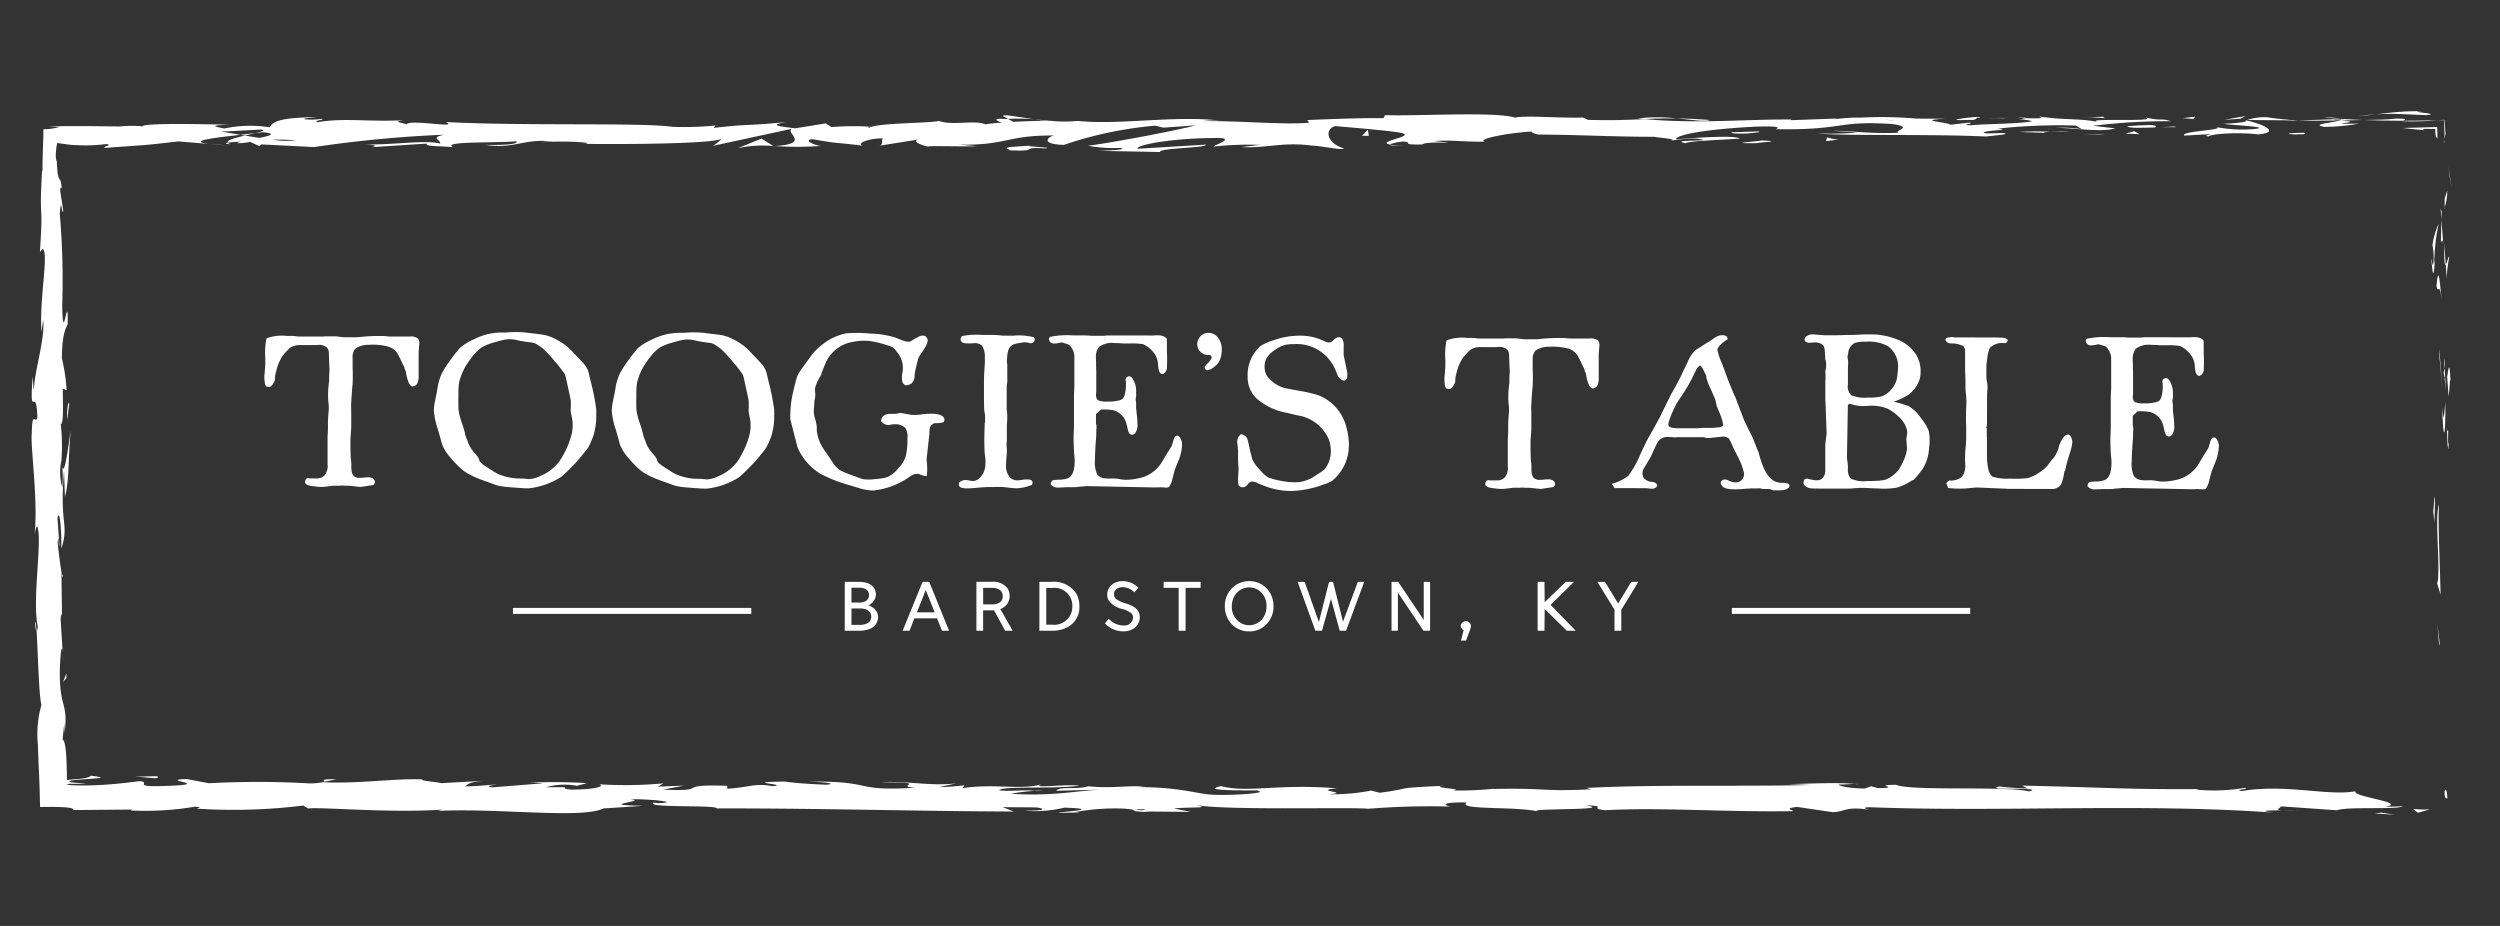<svg xmlns="http://www.w3.org/2000/svg" xmlns:xlink="http://www.w3.org/1999/xlink" width="270" height="100" viewBox="0 0 270 100"><rect x="0" y="0" width="270" height="100" fill="#333333" stroke="none"/><defs><clipPath id="b"><rect width="270" height="100"/></clipPath></defs><g id="a" clip-path="url(#b)"><g transform="translate(3.413 12)"><path d="M116.049,117.294a.28.28,0,0,1-.184-.123.747.747,0,0,1-.1-.317q-.031-.215-.05-.6a2.78,2.78,0,0,1,.021-.286q.021-.184.032-.388t.031-.4q.021-.194.021-.317v-.675a7.978,7.978,0,0,1,.126-2.126,4.76,4.76,0,0,1,2.229-.262h.736l.45.062,2.637,0h.1a.893.893,0,0,0,.164-.02h.266l.94,0,.818.1.818,0h.654q.716-.08,1.278-.11t.951-.029h.552a3.827,3.827,0,0,1,.409.031,4.059,4.059,0,0,0,.45.031h.572q1.472,0,1.789-.007t-.521-.032q.94.022,1.124.329a.892.892,0,0,1,.081.593q-.063.839-.063.981l0,1.145q0,.961,0,1.247,0,.266.021-.123-.022.92-.329,1.124t-.491.081q-.286-.164-.509-1.125-.021-.1-.041-.235t-.061-.3l-.081-.123-.041-.164-.02-.123-.1-.164q-.081-.163-.193-.409t-.275-.552a1.829,1.829,0,0,0-1.184-1.065,6.73,6.73,0,0,0-2.085-.187,2.48,2.48,0,0,0-1.432.406,1.359,1.359,0,0,0-.308,1l0,1.063q.039.8,0,1.758-.042.368-.083.951t-.084,1.359q.02.389.019.961,0,.552,0,1.329,0,.123-.011.307t-.031.429q-.021.245-.032.429t-.011.286q0,.287,0,.695,0,.389.019.9a4.417,4.417,0,0,0,.04.532,4.829,4.829,0,0,1,.04.593q-.043.92.284,1.186a.89.89,0,0,0,.613.185q.164,0,.46-.03t.44-.03q.593,0,.735.39a.414.414,0,0,1-.185.449l-1.329.2q-.143,0-.654-.063c-.355-.041-.572-.062-.654-.062H124.4a.589.589,0,0,1-.143-.021h-.327a.524.524,0,0,1-.164.02h-.654l-.8.1a4.05,4.05,0,0,1-1.063-.022,4.791,4.791,0,0,1-.674-.1.829.829,0,0,1-.347-.154.3.3,0,0,1-.112-.195.534.534,0,0,1,.031-.225.316.316,0,0,1,.43-.2h.8a1.112,1.112,0,0,0,.839-.316,1.724,1.724,0,0,0,.349-1.114q-.021.164-.02-.184,0-.368,0-1.227l0-1.574c0-.095.007-.232.021-.409s.021-.381.021-.613v-.573q0-.347.063-1.124a4.43,4.43,0,0,0-.018-1.125,9.4,9.4,0,0,1,.086-2.249v-.531q0-.143.021-.4c.013-.17.021-.3.021-.378q-.02-.2-.04-.736t-.039-1.023a.816.816,0,0,0-.183-.532,1.288,1.288,0,0,0-1.1-.288l-1.063,0h-.7a1.944,1.944,0,0,0-1.1.264q-.1.082-.318.3t-.5.561a4.781,4.781,0,0,0-.719,1.716,2.293,2.293,0,0,0-.124.859,1.226,1.226,0,0,1-.144.368,1.844,1.844,0,0,1-.174.255.96.96,0,0,1-.215.194,1.73,1.73,0,0,1-.3-.021" transform="translate(-90.582 -87.517)" fill="#fff"/><path d="M214.226,111.281a7.469,7.469,0,0,1,1,.963q.49.491.949.993a2.459,2.459,0,0,1,.6,1.156l.183.777a24.215,24.215,0,0,1,.608,3.068v.715a7.134,7.134,0,0,1-.29,2.044,8.321,8.321,0,0,1-.6,1.369,19.985,19.985,0,0,1-2.868,3.123,8.144,8.144,0,0,1-3.559,1.261q-.348,0-.787-.032l-.991-.073q-.654-.042-1.1-.114a3.884,3.884,0,0,1-.674-.155q-.777-.287-1.185-.431t-.449-.164a9.459,9.459,0,0,1-1.552-.739,5.734,5.734,0,0,1-.868-.717q-.459-.45-.99-1.085a4.879,4.879,0,0,1-.734-1.228q-.081-.286-.193-.7t-.275-.961a8.37,8.37,0,0,1-.426-1.984,5.148,5.148,0,0,1,.124-1.022q.041-.266.1-.511t.1-.491q.062-.347.1-.6a3.579,3.579,0,0,1,.083-.4,6.327,6.327,0,0,1,.308-.9,6.142,6.142,0,0,1,.328-.6q.2-.337.492-.745.41-.592,1.168-1.511a6.018,6.018,0,0,1,1.576-.958,6.579,6.579,0,0,1,2.843-.711h.593a10.582,10.582,0,0,1,2.433.045l1.369.166a4.393,4.393,0,0,1,1.43.452,6.816,6.816,0,0,1,1.144.7m-9.8.954a9.826,9.826,0,0,0-.789,1.051,6.186,6.186,0,0,0-.883,2.084,7.1,7.1,0,0,0-.063,1.247q-.022.511,0,1.513a4.97,4.97,0,0,0,.162.89q.122.44.285.89.041.082.244.818a3,3,0,0,0,.264.818,2.835,2.835,0,0,0,.367.819,1.035,1.035,0,0,0,.112.174q.071.092.173.235l.347.41a1.239,1.239,0,0,1,.326.634,2.463,2.463,0,0,0,.592.512l.664.431q.316.2.6.369a5.985,5.985,0,0,0,2.555.556q.266,0,.572.031t.429.032a3.383,3.383,0,0,0,1.166-.346,4.827,4.827,0,0,0,2.027-1.55,9.412,9.412,0,0,0,1.334-2.921,4.589,4.589,0,0,0,.1-1.451q-.02-.123-.051-.307t-.091-.429a1.839,1.839,0,0,1-.05-.348,2.171,2.171,0,0,1,.011-.368v-.716q-.04-.286-.3-1.452-.142-.654-.223-1a2.712,2.712,0,0,0-.122-.429A12.307,12.307,0,0,0,213.057,113a13.3,13.3,0,0,0-1.225-1.331q-.347-.266-.612-.43a1.676,1.676,0,0,0-.429-.205q-.266-.041-.511-.072t-.511-.072q-.1-.021-.3-.052t-.521-.113q-.2-.041-.378-.062a3.031,3.031,0,0,0-.337-.021c-.082,0-.164,0-.245.01s-.171.017-.266.03q-.225.041-.532.122t-.716.2a5.473,5.473,0,0,0-1.228.489,4.16,4.16,0,0,0-.829.745" transform="translate(-156.582 -86.007)" fill="#fff"/><path d="M302.709,111.435a7.474,7.474,0,0,1,1,.963q.49.491.949.993a2.46,2.46,0,0,1,.6,1.156l.183.777a24.214,24.214,0,0,1,.608,3.068v.715a7.135,7.135,0,0,1-.29,2.044,8.325,8.325,0,0,1-.6,1.369,19.986,19.986,0,0,1-2.868,3.123,8.145,8.145,0,0,1-3.559,1.261q-.348,0-.787-.032l-.992-.073q-.654-.043-1.1-.114a3.863,3.863,0,0,1-.674-.155q-.777-.287-1.185-.431t-.449-.164a9.44,9.44,0,0,1-1.552-.739,5.736,5.736,0,0,1-.868-.717q-.459-.45-.99-1.085a4.881,4.881,0,0,1-.734-1.228q-.081-.286-.193-.7t-.275-.961a8.369,8.369,0,0,1-.426-1.984,5.147,5.147,0,0,1,.124-1.022q.041-.266.1-.511t.1-.491q.062-.347.1-.6a3.553,3.553,0,0,1,.083-.4,6.326,6.326,0,0,1,.308-.9,6.139,6.139,0,0,1,.328-.6q.2-.337.492-.745.41-.592,1.168-1.511a6.017,6.017,0,0,1,1.576-.958,6.579,6.579,0,0,1,2.843-.711h.593a10.57,10.57,0,0,1,2.433.045l1.369.166a4.392,4.392,0,0,1,1.43.452,6.814,6.814,0,0,1,1.144.7m-9.8.954a9.822,9.822,0,0,0-.789,1.051,6.184,6.184,0,0,0-.883,2.084,7.089,7.089,0,0,0-.063,1.247q-.022.511,0,1.513a4.967,4.967,0,0,0,.162.89q.122.44.285.89.041.082.244.818a2.994,2.994,0,0,0,.264.818,2.834,2.834,0,0,0,.367.819,1.024,1.024,0,0,0,.112.174q.071.092.173.235l.347.41a1.239,1.239,0,0,1,.326.634,2.458,2.458,0,0,0,.592.512l.664.431q.316.2.6.369a5.985,5.985,0,0,0,2.555.556q.266,0,.572.032t.429.031a3.383,3.383,0,0,0,1.166-.346,4.827,4.827,0,0,0,2.027-1.55,9.413,9.413,0,0,0,1.334-2.921,4.6,4.6,0,0,0,.1-1.451q-.02-.123-.051-.307t-.091-.429a1.842,1.842,0,0,1-.05-.348,2.15,2.15,0,0,1,.011-.368v-.716q-.04-.286-.3-1.452-.142-.655-.223-1a2.717,2.717,0,0,0-.122-.429,12.3,12.3,0,0,0-1.122-1.433,13.3,13.3,0,0,0-1.224-1.331q-.347-.266-.612-.43a1.685,1.685,0,0,0-.429-.205q-.266-.041-.511-.072t-.511-.073q-.1-.02-.3-.052t-.521-.113q-.2-.041-.378-.062a3.032,3.032,0,0,0-.338-.021c-.082,0-.164,0-.245.01s-.171.017-.266.03q-.225.041-.532.122t-.716.2a5.485,5.485,0,0,0-1.228.489,4.161,4.161,0,0,0-.829.745" transform="translate(-225.848 -86.127)" fill="#fff"/><path d="M389.388,115.717a1.255,1.255,0,0,1-.1-.327,4.9,4.9,0,0,1,0-.634,2.63,2.63,0,0,0-.589-2.454,1.482,1.482,0,0,0-.469-.491,6.211,6.211,0,0,0-.592-.206,10.148,10.148,0,0,0-1.921-.453,5.991,5.991,0,0,0-1.718.1,3.887,3.887,0,0,0-3.009,2.387l-.226.552a5.511,5.511,0,0,0-.205.592,1.523,1.523,0,0,1-.133.245,4.825,4.825,0,0,0-.451.95,1.317,1.317,0,0,0-.093.521q.02.2.03.337c.007.089.01.16.01.215-.014.123-.028.232-.041.327a1.092,1.092,0,0,1-.062.245v.266a.951.951,0,0,0-.021.184c0,.041,0,.075,0,.1-.014.109-.024.214-.031.317s-.01.187-.011.256a2.541,2.541,0,0,0,.1.675,6.387,6.387,0,0,1,.223.961v.45a4.507,4.507,0,0,0,.875,2.189q.02.041.245.358t.632.951a2.664,2.664,0,0,0,.857.84,12.207,12.207,0,0,0,1.205.493q1.042.39,1.246.431a5.142,5.142,0,0,0,1.206-.018,6.6,6.6,0,0,0,1.247-.182,2.99,2.99,0,0,0,1.269-.959,3.382,3.382,0,0,0,.841-1.368,8.118,8.118,0,0,0,.167-1.86,1.875,1.875,0,0,0-.223-1.166,1.827,1.827,0,0,0-.878-.39h-.429l-.491.081a.971.971,0,0,1-.817-.41.716.716,0,0,1,.287-.592,1.042,1.042,0,0,1,.634-.2h.593a1.8,1.8,0,0,0,.286-.051,1.669,1.669,0,0,1,.327-.05q.2.041.491.093t.674.114a5.14,5.14,0,0,0,1.145-.059,8.55,8.55,0,0,1,1.247-.059q.859.063,1.083.411a.442.442,0,0,1,.02.429q-.1.183-1.064.182a2.569,2.569,0,0,0-.266.173.681.681,0,0,0-.2.337,2.639,2.639,0,0,0-.042.613l-.311,2.821q0-.2.06.613a5.631,5.631,0,0,1,.009.583,5.5,5.5,0,0,1-.052.582,2.346,2.346,0,0,1-.858-.247,1.334,1.334,0,0,0-.9.244,8.243,8.243,0,0,1-4.01,1.547,5.458,5.458,0,0,1-1.635-.289l-1.022-.309a15.709,15.709,0,0,1-3.064-1.211,6.289,6.289,0,0,1-2.448-2.805l-.792-3.048a11.5,11.5,0,0,1,.312-3.025q.123-.552.216-.9t.134-.49a2.817,2.817,0,0,1,.287-.654,5.736,5.736,0,0,1,.41-.592l.922-1.276a5.745,5.745,0,0,1,1.249-1.214,5.909,5.909,0,0,1,2.517-1.161,13.949,13.949,0,0,1,2.535.025,9.756,9.756,0,0,1,2.759.434l.735.288a2.676,2.676,0,0,0,.654.165.709.709,0,0,0,.409-.142,5.181,5.181,0,0,1,.655-.367.854.854,0,0,1,.736-.121.586.586,0,0,1,.306.532,2.255,2.255,0,0,1-.41.9q-.266.409-.41.633t-.164.265a15.964,15.964,0,0,0-.432,1.819v.327a1.245,1.245,0,0,1-.328.654,1.226,1.226,0,0,1-.655.2.79.79,0,0,1-.265-.225" transform="translate(-295.28 -86.332)" fill="#fff"/><path d="M467.208,127.834q-.123,0-.348-.021t-.48-.052c-.171-.021-.341-.038-.511-.052s-.324-.021-.46-.021h-.286a1.905,1.905,0,0,0-.266.02h-.777q-.123,0-.92.06-.389.04-.685.06t-.521.02q-1.063,0-.878-.574.02-.143.471-.306a.984.984,0,0,1,.225-.02,2.409,2.409,0,0,1,.429.052,2.31,2.31,0,0,0,.388.052,1.132,1.132,0,0,0,.634-.244,2.114,2.114,0,0,0,.7-1.573,1.961,1.961,0,0,0,.011-.348q-.01-.184-.03-.409a1.99,1.99,0,0,1-.03-.225,2.111,2.111,0,0,0-.03-.225q-.02-.47-.029-.859t-.009-.675q0-.266.011-.624t.032-.828V120.9l-.02-.082.061-.1v-.654a2.913,2.913,0,0,0-.051-.419,2.857,2.857,0,0,1-.05-.44q-.02-.675-.018-1.186,0-.531,0-.92,0-.327,0-.736,0-.429.022-.961a2.509,2.509,0,0,0,.021-.307,2.473,2.473,0,0,1,.021-.306q.021-.286.032-.521a3.132,3.132,0,0,0-.01-.44,2.259,2.259,0,0,0-.284-1.37,1.128,1.128,0,0,0-.92-.288,4.99,4.99,0,0,1-.961,0q-.389-.082-.429-.328a.423.423,0,0,1,.164-.45,8.144,8.144,0,0,1,2.126-.119l1.452,0,.644.062c.143.014.222.021.235.021l1.043,0a6.354,6.354,0,0,1,2.207.167.344.344,0,0,1,.081.409.474.474,0,0,1-.45.245,1.427,1.427,0,0,0-.511-.1,1.775,1.775,0,0,0-.531.06,3.526,3.526,0,0,0-.634.122,1.044,1.044,0,0,0-.44.255,1.121,1.121,0,0,0-.267.48,3.321,3.321,0,0,0-.114.8,1.853,1.853,0,0,0,0,.552c.013.136.02.239.02.307s0,.109,0,.123l0,1.145a3.132,3.132,0,0,1-.063.838l0,2.494a2.779,2.779,0,0,0,.03.307,2.791,2.791,0,0,1,.03.347v.511q-.021.307-.042.613l0,1.533a2.5,2.5,0,0,1-.021.276,2.442,2.442,0,0,0-.021.255l.04.511v.327c0,.041,0,.112-.011.215s-.018.218-.031.348-.024.262-.031.4-.011.252-.011.348a1.865,1.865,0,0,0,.447,1.452,1.166,1.166,0,0,0,.756.288,4.646,4.646,0,0,0,.552-.06,2.326,2.326,0,0,1,.573-.04q.531,0,.531.348a.506.506,0,0,1-.062.225,4.812,4.812,0,0,1-1.738.386" transform="translate(-360.914 -87.102)" fill="#fff"/><path d="M518.079,115.667a.644.644,0,0,1-.285-.511.778.778,0,0,1-.041-.194q-.02-.154-.04-.4a2.213,2.213,0,0,0-.407-1.125,3.047,3.047,0,0,0-1.184-.983,7.133,7.133,0,0,0-1.472-.084h-.675c-.164-.014-.324-.024-.48-.031s-.31-.011-.46-.011a2.353,2.353,0,0,0-1.677.406,1.748,1.748,0,0,0-.35,1.165c0,.055,0,.143.01.266s.01.266.01.429,0,.3.009.46.01.3.01.419l0,2.044v.082a2.2,2.2,0,0,1-.021.225.564.564,0,0,0-.01.184,1.31,1.31,0,0,0,.03.164.532.532,0,0,0,.224.348,2.353,2.353,0,0,0,1,.125,4.6,4.6,0,0,0,1.186-.111,1.06,1.06,0,0,0,.471-.214,1.478,1.478,0,0,0,.226-.551,3.884,3.884,0,0,0,.1-.859v-.429a.386.386,0,0,1,.594-.469,1.8,1.8,0,0,1,.306.511,2.264,2.264,0,0,1,.2.982v.348a1.356,1.356,0,0,1-.062.511,1.638,1.638,0,0,0,.03.235,1.669,1.669,0,0,1,.03.256v.552q0-.062.061.552.04.307.06.573t.02.491a1.541,1.541,0,0,1-.247,1.042q-.246.245-.471.122-.184-.021-.306-.471c-.027-.109-.051-.211-.071-.307s-.044-.191-.071-.286a2.031,2.031,0,0,0-1.408-1.536,6.545,6.545,0,0,0-1.37-.084l-.532.49,0,1.063.061.164-.021.082.02.082v.143a.758.758,0,0,0-.021.184,12.686,12.686,0,0,1-.064,1.308q-.042.634-.063,1.114t-.022.808a3.114,3.114,0,0,0,.242,1.575,1.132,1.132,0,0,0,.756.41,2.471,2.471,0,0,0,.337.031q.235.011.644-.009a4.44,4.44,0,0,1,.695.073,4.255,4.255,0,0,0,.613.073,6.42,6.42,0,0,0,1.411-.161,3.652,3.652,0,0,0,1.821-.9,3.58,3.58,0,0,0,.686-.817l.523-.878.554-.878.267-.879q.164-.286.348-.245.2,0,.388.369a1.421,1.421,0,0,1,.122.634,5.11,5.11,0,0,1-.412,1.737l-.369.92q-.062.225-.124.47c-.041.163-.082.32-.123.47a2.543,2.543,0,0,1-.37.919.742.742,0,0,1-.429.081,1.162,1.162,0,0,0-.225-.021,1.506,1.506,0,0,1-.245-.021,2.871,2.871,0,0,1-.389.02h-.593L510,127.776q-.1,0-.368.03t-.368.03c.013,0-.01,0-.072.01l-.256.03a2.214,2.214,0,0,1-.266.02h-.123l-.838,0c-.136.013-.245.02-.327.02s-.167,0-.256.01-.16.01-.215.01a.991.991,0,0,1-.776-.328.452.452,0,0,1,.246-.47l.532-.06a2.878,2.878,0,0,0,1.043-.141q.757-.305.76-1.88c0-.109,0-.218-.01-.327s-.017-.211-.03-.307-.027-.269-.04-.521-.026-.583-.039-.992q0-.164,0-.409,0-.266.021-.634.021-.388.022-.654,0-.286,0-.491l0-2.31q0-.163,0-.409t.021-.572c.014-.218.021-.4.021-.552s0-.3,0-.409l0-1.186,0-1.39a1.77,1.77,0,0,0-.57-1.371,1.132,1.132,0,0,0-.409-.144,2.007,2.007,0,0,0-.429-.124,2.72,2.72,0,0,1-.859.121.54.54,0,0,1-.449-.348.269.269,0,0,1,.1-.368,8.964,8.964,0,0,1,2.515-.159l1,0h.307c.122,0,.258.008.409.021s.266.021.347.021h.164l1.043,0c.027,0,.1-.007.215-.02a2.568,2.568,0,0,1,.276-.02l4.866.008q1.1-.121,1.451.35.02.021.018,1.493a11.094,11.094,0,0,1,0,1.513.772.772,0,0,1-.431.8Z" transform="translate(-396.063 -87.276)" fill="#fff"/><path d="M580.432,113.876a5.307,5.307,0,0,1,.41-.429,2.573,2.573,0,0,0,.328-.47v-.2l-.163-.143a1.271,1.271,0,0,1-1.205-.534,1.249,1.249,0,0,1-.183-.654,1.145,1.145,0,0,1,.165-.572,1.172,1.172,0,0,1,1.064-.632,1.274,1.274,0,0,1,1.042.564,2.039,2.039,0,0,1,.386,1.217,2.818,2.818,0,0,1-.309,1.349,2.329,2.329,0,0,1-.717.693,1.855,1.855,0,0,1-.491.224.4.4,0,0,1-.327-.205Z" transform="translate(-453.732 -86.295)" fill="#fff"/><path d="M610.378,116.113q-.061-.164-.132-.348t-.173-.409a4.518,4.518,0,0,0-4.452-2.727,5.367,5.367,0,0,0-.838.06,3.015,3.015,0,0,0-1.187.55,2.744,2.744,0,0,0-1,1.041,1.84,1.84,0,0,0-.144.777,1.961,1.961,0,0,0,.223.961,3.61,3.61,0,0,0,1.858,1.332q.02.021,1.042.206l.879.165q.307.042.746.144t1.012.267a4.982,4.982,0,0,1,3.1,3.6,6.608,6.608,0,0,1,.242,1.738,4.965,4.965,0,0,1-1.806,3.922,5.435,5.435,0,0,1-.655.306q-.143.041-.337.112t-.481.173a11.172,11.172,0,0,1-2.884.506,8.027,8.027,0,0,1-2.841-.5l-.8-.308a1.189,1.189,0,0,0-.736-.206.831.831,0,0,0-.328.224,1,1,0,0,1-.369.347.564.564,0,0,1-.634-.124q-.163-.164-.059-1.431a5.9,5.9,0,0,0,0-.695q-.02-.184-.03-.368c-.007-.123-.01-.245-.01-.368l0-.94q-.04-.491-.07-.726t-.03-.194a1.684,1.684,0,0,1,.082-.419,1.189,1.189,0,0,1,.328-.419.819.819,0,0,1,.694.492q.02.041.183.736.122.654.366,1.514a3.554,3.554,0,0,0,.673.962q.2.225.327.358c.081.089.143.154.183.195a2.26,2.26,0,0,0,.286.246,3.237,3.237,0,0,0,.286.185,8.746,8.746,0,0,0,1.594.391,7.834,7.834,0,0,0,.93.1,5.8,5.8,0,0,0,.849-.019,4.187,4.187,0,0,0,1.8-.774,5.9,5.9,0,0,0,.88-.612,3.073,3.073,0,0,0,.658-1.982,3.718,3.718,0,0,0-.223-1.248,4.365,4.365,0,0,0-3.369-2.582l-1.124-.268a6.746,6.746,0,0,1-3.35-1.6,3.176,3.176,0,0,1-.916-2.312,4.152,4.152,0,0,1,1.416-3.33,5.669,5.669,0,0,1,1.35-.591,8.418,8.418,0,0,1,2.8-.506,5.952,5.952,0,0,1,2.411.454l.368.164a.8.8,0,0,0,.634.083l.143-.081a.692.692,0,0,0,.143-.143,1.4,1.4,0,0,1,.368-.265.491.491,0,0,1,.613.165,1.775,1.775,0,0,1,.121.859v.879q.122.532.365,1.738a1.415,1.415,0,0,1,.02.531.423.423,0,0,1-.307.47q-.327,0-.694-.472" transform="translate(-469.287 -87.464)" fill="#fff"/><path d="M702.858,118.312a.278.278,0,0,1-.184-.123.743.743,0,0,1-.1-.317q-.031-.215-.05-.6a2.792,2.792,0,0,1,.021-.286q.021-.184.031-.389t.031-.4c.014-.129.021-.235.021-.317V115.2a7.967,7.967,0,0,1,.126-2.126,4.766,4.766,0,0,1,2.229-.262l.736,0,.45.062,2.637,0h.1a.892.892,0,0,0,.164-.02h.266l.94,0,.818.1.818,0h.654q.715-.08,1.278-.11t.951-.029h.552a3.825,3.825,0,0,1,.409.031,4.061,4.061,0,0,0,.45.031h.573q1.472,0,1.789-.007t-.521-.032q.94.022,1.124.329a.9.9,0,0,1,.081.593q-.063.838-.063.981l0,1.145q0,.961,0,1.247,0,.266.021-.123-.022.92-.329,1.124t-.491.081q-.287-.164-.509-1.125c-.013-.068-.027-.146-.04-.235s-.034-.187-.061-.3l-.082-.123-.04-.164-.02-.123-.1-.164q-.082-.163-.193-.409t-.275-.553a1.828,1.828,0,0,0-1.184-1.065,6.735,6.735,0,0,0-2.085-.188,2.482,2.482,0,0,0-1.432.406,1.36,1.36,0,0,0-.308,1l0,1.063q.039.8,0,1.758-.042.368-.083.951t-.084,1.359q.02.389.019.961,0,.552,0,1.329,0,.123-.011.307t-.031.429q-.021.245-.032.429c-.007.123-.011.218-.011.286q0,.287,0,.7,0,.389.019.9a4.431,4.431,0,0,0,.04.531,4.858,4.858,0,0,1,.04.593q-.043.92.284,1.186a.891.891,0,0,0,.613.185c.109,0,.262-.01.46-.03s.344-.03.44-.03q.593,0,.735.39a.413.413,0,0,1-.185.449l-1.329.2q-.143,0-.654-.063-.532-.062-.654-.062h-.409a.588.588,0,0,1-.143-.021h-.327a.539.539,0,0,1-.164.02h-.654l-.8.1a4.059,4.059,0,0,1-1.063-.022,4.836,4.836,0,0,1-.675-.1.83.83,0,0,1-.347-.154.3.3,0,0,1-.112-.194.535.535,0,0,1,.031-.225.316.316,0,0,1,.43-.2l.8,0a1.112,1.112,0,0,0,.839-.316,1.725,1.725,0,0,0,.349-1.114q-.021.164-.02-.184,0-.368,0-1.227l0-1.574q0-.143.021-.409t.022-.613v-.572q0-.348.063-1.125a4.427,4.427,0,0,0-.018-1.124,9.417,9.417,0,0,1,.086-2.249v-.531c0-.1.007-.228.021-.4s.021-.3.021-.378q-.02-.2-.04-.736t-.039-1.023a.815.815,0,0,0-.183-.532,1.288,1.288,0,0,0-1.1-.288l-1.063,0h-.7a1.943,1.943,0,0,0-1.1.264q-.1.082-.317.3t-.5.561a4.781,4.781,0,0,0-.719,1.716,2.292,2.292,0,0,0-.124.858,1.232,1.232,0,0,1-.144.368,1.844,1.844,0,0,1-.174.255.97.97,0,0,1-.215.194,1.721,1.721,0,0,1-.3-.021" transform="translate(-549.943 -88.314)" fill="#fff"/><path d="M797.224,113.03a6.8,6.8,0,0,0,.447,1.35q.163.409.478,1.278t.946,2.363l.082.1.02.123.1.245.834,2.189.346.7.489.982q.163.368.305.737l.285.736a1.581,1.581,0,0,1,.163.43l.122.45.122.368q.63,1.9,1.652,2.211a2.33,2.33,0,0,0,.675.083,1.342,1.342,0,0,1,.674.144,1.268,1.268,0,0,1,.041.2q0,.246-.532.429a5.786,5.786,0,0,1-.879.039h-.307a.541.541,0,0,1-.255-.072.511.511,0,0,0-.235-.072h-.45a1.3,1.3,0,0,1-.47-.062.622.622,0,0,0-.225,0h-.675c-.027,0-.1,0-.225.01l-.531.03q-.655.06-1.084.06-1.1,0-1.369-.33t-.142-.532a.548.548,0,0,1,.511-.2,1.342,1.342,0,0,1,.347.144,1.984,1.984,0,0,0,.388.123,1.062,1.062,0,0,0,.777-.06.937.937,0,0,0,.451-.9,7.62,7.62,0,0,0-.631-1.7q-.1-.2-.245-.481t-.326-.645a5.455,5.455,0,0,0-.428-.9,1.029,1.029,0,0,0-.654-.226q.081,0-.286.04t-1.186.121H796a.915.915,0,0,0-.511-.083l-.961,0h-.675l-.94,0a1.828,1.828,0,0,1-.358.01q-.235-.011-.582-.032a1.385,1.385,0,0,0-1,.3,3.374,3.374,0,0,0-.492.858q-.205.429-.328.7a3.955,3.955,0,0,1-.185.378l-.615,1.042a1.043,1.043,0,0,0-.1,1.124,1.368,1.368,0,0,0,.715.43q.593,0,.756.349v.123a.716.716,0,0,1-.593.285,2.483,2.483,0,0,1-.3-.031,2.53,2.53,0,0,0-.317-.031l-3.394-.006-.285-.471a4.88,4.88,0,0,0,1.78-.876,10.783,10.783,0,0,0,1.23-2.165q.144-.368.759-1.614.225-.408.595-1.062t.862-1.573q.41-.858,1.19-2.431.2-.327.461-.807t.585-1.113q.1-.245.277-.6t.4-.827a4.333,4.333,0,0,1,.841-1.348q.388-.224.757-.469t.757-.469l.594-.408a1.418,1.418,0,0,1,.818-.285q.593,0,.592.43-1.105.734-1.106,1.164m-2.663,2.9q-.288.593-.646,1.185t-.769,1.185a7.5,7.5,0,0,0-.574.99,11.6,11.6,0,0,0-.555,1.359q-.164.49-.021.634.184.2,1.083.206l1.063,0,1,0a2.722,2.722,0,0,1,.573-.04l1,0,.593-.06a.75.75,0,0,0,.552-.224,6,6,0,0,0-.427-1.391l-.285-.675-.142-.675-.407-.961q-.061-.123-.122-.266c-.041-.1-.088-.2-.142-.307l-.143-.348c-.014-.054-.034-.123-.061-.2s-.061-.177-.1-.287a.734.734,0,0,0-.122-.45l-.224-.471a1.413,1.413,0,0,0-.326-.43,2.07,2.07,0,0,0-.348.306Z" transform="translate(-615.158 -87.233)" fill="#fff"/><path d="M891.514,118.408q.409.123.94.308a4.174,4.174,0,0,1,1.286,1.229q.387.512.469.655a2.8,2.8,0,0,1,.235.4q.092.195.173.379a5.393,5.393,0,0,1,.038,1.86,4.588,4.588,0,0,1-.7,2.268,10.185,10.185,0,0,1-.983,1.184l-.184.061a5.707,5.707,0,0,1-1.657.774,8.644,8.644,0,0,1-1.656.1q-.286-.021-.736-.032t-1.083-.053h-.348c-.122,0-.273.007-.45.02q-.655.06-.879.06l-2.658,0q-1.247,0-1.349-.023a1.223,1.223,0,0,1-.685-.247.506.506,0,0,1-.194-.348,2.9,2.9,0,0,1,.082-.347.443.443,0,0,1,.43-.081l.47.1q1.246.268,1.371-.9v-.9l0-1.983q0-.02.062-.572.041-.286.062-.45a2.226,2.226,0,0,0,.021-.245l-.117-3.251c-.013-.177-.02-.327-.02-.45s0-.218,0-.286l0-1.329q0-.552.021-.491v-.531a1.253,1.253,0,0,1-.02-.245,1.541,1.541,0,0,1,.083-.49v-.409a1.725,1.725,0,0,0-.1-.532c0-.013,0-.061,0-.143s-.007-.218-.02-.368q-.019-.817-.243-1a1.315,1.315,0,0,0-.777-.267q-.122,0-.4.02c-.184.013-.324.02-.419.02l-.2-.082a.321.321,0,0,1-.163-.2.44.44,0,0,1,.256-.449,1.1,1.1,0,0,1,.583-.183,2.242,2.242,0,0,1,.225.021q.163.021.378.031t.45.031q.235.021.419.021h.347q.715,0,1.165-.008t.613-.03l.818,0,1.288-.059h.532a7.594,7.594,0,0,1,3.045.6,4.207,4.207,0,0,1,1.837,1.455,3.41,3.41,0,0,1,.569,2,2.468,2.468,0,0,1-.206,1.063,3.422,3.422,0,0,1-1.086,1.388,7.7,7.7,0,0,1-1.637.774,4.942,4.942,0,0,1,.695.165m-5.714,5.96q.04.266.071.521a4.526,4.526,0,0,1,.03.542,1.541,1.541,0,0,0,.284,1.084,3.09,3.09,0,0,0,1.758.289q.47,0,.9-.019t.777-.06a1.572,1.572,0,0,0,.532-.152,2.9,2.9,0,0,0,.553-.336,4.311,4.311,0,0,0,.491-.439,1.987,1.987,0,0,0,.348-.48,7.186,7.186,0,0,0,.431-.878,3.791,3.791,0,0,0,.309-1.145q-.02-.245-.04-.5t-.04-.521c0-.014.007-.064.021-.153s.034-.215.062-.378a1.173,1.173,0,0,0-.02-.491,2.759,2.759,0,0,0-.775-1.289A4.873,4.873,0,0,0,890.2,119a4.624,4.624,0,0,0-2.167-.31q-.327.02-.593.02a2.73,2.73,0,0,1-.49-.042,3.831,3.831,0,0,1-.552-.124l-.286-.082c-.055,0-.13.048-.225.143q-.045,2.535-.09,5.111Zm.06-10.876a2.565,2.565,0,0,1,.061.348,5.687,5.687,0,0,1-.021.715v.654q0,.859,0,1.145t-.021.041a1.406,1.406,0,0,0,.386,1.145,3.753,3.753,0,0,0,1.778.248,5.624,5.624,0,0,0,1.472-.12,2.384,2.384,0,0,0,1.126-.836,2.463,2.463,0,0,0,.554-1.124,10.491,10.491,0,0,0,.125-1.268,2.673,2.673,0,0,0-1.08-2.189,4.2,4.2,0,0,0-2.391-.495,3.736,3.736,0,0,0-1.186.121,1.347,1.347,0,0,0-.738,1.246.549.549,0,0,0-.062.368" transform="translate(-689.73 -86.853)" fill="#fff"/><path d="M958.467,112.654l-.184.286h-.348a1.785,1.785,0,0,0-1.411.508,3.054,3.054,0,0,0-.288,1.062q-.042.328-.073.583a3.982,3.982,0,0,0-.031.46v1a2.2,2.2,0,0,0,.05.491,3.453,3.453,0,0,1,.071.45,5.836,5.836,0,0,1-.043.92L956.2,121.4a1.238,1.238,0,0,1-.021.388v.164l-.062.081.061.123v.695c0,.041,0,.089,0,.143a.874.874,0,0,0,.02.164l0,1.819q0,2,.609,2.393a5.347,5.347,0,0,0,1.9.207,11.469,11.469,0,0,0,1.922-.058q.245-.081.522-.2a3.955,3.955,0,0,0,.583-.326,7,7,0,0,0,.624-.449,2.457,2.457,0,0,0,.44-.449,2.6,2.6,0,0,1,.164-.235l.246-.316a2.139,2.139,0,0,0,.43-.571c.027-.068.065-.15.113-.245s.1-.211.154-.348l.062-.286a2.953,2.953,0,0,1,.123-.306q.369-.878.758-.939a.221.221,0,0,1,.225,0,.51.51,0,0,1,.173.184,1.419,1.419,0,0,1,.122.287.985.985,0,0,1,.05.286,4.185,4.185,0,0,1-.227,1.063q-.165.531-.257.858t-.134.47l-.1.429a.686.686,0,0,1-.144.388,5.678,5.678,0,0,1-.35,1.39,1.191,1.191,0,0,1-1.125.489l-4.15-.007h-.307q-.184,0-.45-.022l-3.026-.128q-.2,0-.777.06-.307.04-.777.06A11.386,11.386,0,0,1,952,128.59l-.2-.532.307-.285a1.9,1.9,0,0,0,1.381-.376,1.984,1.984,0,0,0,.36-1.359,9.057,9.057,0,0,1,0-1.227q0-.164.063-.817.021-.286.031-.521t.011-.439l0-1.1q-.02-.388-.02-.654c0-.19,0-.354,0-.491,0-.095,0-.2,0-.327s.007-.3.021-.491.021-.354.021-.49,0-.245,0-.327a6.673,6.673,0,0,0-.05-.716,6.424,6.424,0,0,1-.05-.654q0-.265,0-.634t-.019-.838a.835.835,0,0,0-.02-.225v-.348l0-1.349v-.654a.7.7,0,0,0-.224-.491,3.061,3.061,0,0,0-1.062-.268,2.221,2.221,0,0,1-.532-.042q-.306-.185-.306-.41a.461.461,0,0,1,.43-.2.476.476,0,0,0,.092-.01l.154-.03a.4.4,0,0,1,.225.041l4.252.007h.429a2.186,2.186,0,0,0,.245.021h.123q.613,0,.736.206Z" transform="translate(-745.018 -87.887)" fill="#fff"/><path d="M1033.632,116.562a.643.643,0,0,1-.285-.511.761.761,0,0,1-.041-.194c-.013-.1-.027-.235-.04-.4a2.217,2.217,0,0,0-.406-1.125,3.051,3.051,0,0,0-1.184-.983,7.131,7.131,0,0,0-1.472-.084h-.675c-.163-.014-.324-.024-.48-.031s-.31-.011-.46-.011a2.354,2.354,0,0,0-1.677.406,1.749,1.749,0,0,0-.35,1.165q0,.082.01.266t.01.429c0,.15,0,.3.009.46s.01.3.009.419l0,2.044v.082a2.224,2.224,0,0,1-.021.225.563.563,0,0,0-.01.184,1.3,1.3,0,0,0,.03.164.531.531,0,0,0,.224.348,2.357,2.357,0,0,0,1,.124,4.6,4.6,0,0,0,1.186-.111,1.06,1.06,0,0,0,.47-.214,1.485,1.485,0,0,0,.226-.552,3.9,3.9,0,0,0,.1-.859v-.429a.386.386,0,0,1,.594-.469,1.8,1.8,0,0,1,.306.511,2.264,2.264,0,0,1,.2.982v.347a1.353,1.353,0,0,1-.062.511,1.669,1.669,0,0,0,.03.235,1.663,1.663,0,0,1,.03.256v.552q0-.062.06.552.04.307.06.573c.013.177.02.341.02.491a1.542,1.542,0,0,1-.247,1.043q-.246.245-.47.122-.184-.021-.306-.471-.041-.164-.071-.307c-.02-.1-.044-.191-.071-.286a2.031,2.031,0,0,0-1.408-1.536,6.54,6.54,0,0,0-1.369-.084l-.533.49,0,1.063.061.164-.021.082.02.082v.143a.758.758,0,0,0-.021.184,12.758,12.758,0,0,1-.064,1.309q-.042.634-.063,1.114t-.022.807a3.111,3.111,0,0,0,.243,1.575,1.13,1.13,0,0,0,.756.41,2.476,2.476,0,0,0,.338.031q.235.011.644-.009a4.443,4.443,0,0,1,.695.073,4.253,4.253,0,0,0,.613.073,6.422,6.422,0,0,0,1.411-.161,3.649,3.649,0,0,0,1.821-.9,3.592,3.592,0,0,0,.687-.817q.256-.429.522-.878l.554-.878.267-.879q.164-.286.348-.245.2,0,.388.369a1.421,1.421,0,0,1,.121.634,5.1,5.1,0,0,1-.412,1.737l-.37.92q-.061.225-.123.47c-.041.163-.082.32-.123.47a2.536,2.536,0,0,1-.37.92.741.741,0,0,1-.429.081,1.181,1.181,0,0,0-.225-.021,1.51,1.51,0,0,1-.245-.021,2.9,2.9,0,0,1-.388.02h-.593l-7.033-.135c-.068,0-.191.01-.368.03s-.3.03-.368.03c.013,0-.01,0-.072.01l-.256.03a2.2,2.2,0,0,1-.266.02h-.961c-.136.013-.245.02-.327.02s-.167,0-.255.01-.16.01-.215.01a.993.993,0,0,1-.777-.329.452.452,0,0,1,.246-.47l.532-.06a2.878,2.878,0,0,0,1.043-.141q.756-.305.76-1.88c0-.109,0-.218-.01-.327s-.017-.211-.03-.307-.027-.269-.04-.521-.026-.583-.039-.991c0-.109,0-.245,0-.409s.007-.388.021-.634.021-.477.022-.654,0-.354,0-.491l0-2.31q0-.163,0-.409c0-.164.007-.354.021-.572s.021-.4.021-.552,0-.3,0-.409l0-1.186,0-1.39a1.771,1.771,0,0,0-.57-1.371,1.137,1.137,0,0,0-.408-.144,1.99,1.99,0,0,0-.429-.123,2.732,2.732,0,0,1-.859.121.54.54,0,0,1-.449-.348.27.27,0,0,1,.1-.368,8.971,8.971,0,0,1,2.515-.159l1,0h.307c.122,0,.259.008.409.021s.266.021.348.021h.164l1.042,0c.027,0,.1-.007.215-.02a2.559,2.559,0,0,1,.276-.02l4.866.008q1.1-.121,1.451.35.02.021.018,1.493a11,11,0,0,1,0,1.513.772.772,0,0,1-.431.8Z" transform="translate(-799.643 -87.977)" fill="#fff"/><path d="M406.917,236.6a1.3,1.3,0,0,0,.8-1.142c0-.864-.681-1.38-1.821-1.38h-1.544v5.281h1.582a2.782,2.782,0,0,0,1.069-.185,1.36,1.36,0,0,0,.947-1.292c0-.565-.339-.985-1.034-1.281m.3,1.236c0,.563-.454.886-1.246.886h-.894V236.95h.894c.78,0,1.246.331,1.246.886m-2.14-1.522v-1.6h.857c.644,0,1.044.305,1.044.8s-.4.8-1.044.8Z" transform="translate(-316.532 -183.239)" fill="#fff"/><path d="M435.294,234.079l-2.151,5.281h.738l.531-1.339h2.444l.539,1.339h.76l-2.143-5.281Zm1.306,3.291h-1.923l.961-2.4Z" transform="translate(-339.069 -183.24)" fill="#fff"/><path d="M473.385,235.6a1.463,1.463,0,0,0-.215-.806,1.921,1.921,0,0,0-1.734-.717H469.8v5.281h.725v-2.2l1.177-.007,1.2,2.206h.81l-1.331-2.342a1.48,1.48,0,0,0,1.013-1.417m-.748.022c0,.568-.421.894-1.156.894h-.961v-1.788h.961c.724,0,1.156.334,1.156.894" transform="translate(-367.761 -183.239)" fill="#fff"/><path d="M502.458,234.079h-1.32v5.281h1.32a3.66,3.66,0,0,0,1.6-.322,2.418,2.418,0,0,0,1.4-2.315,2.642,2.642,0,0,0-.355-1.41,2.89,2.89,0,0,0-2.64-1.234m2.233,2.644a1.943,1.943,0,0,1-2.2,1.979h-.617v-3.957h.617a1.924,1.924,0,0,1,2.2,1.978" transform="translate(-392.297 -183.24)" fill="#fff"/><path d="M536.046,236.162a3.425,3.425,0,0,1-1.093-.484.691.691,0,0,1-.244-.533c0-.461.377-.759.961-.759a1.732,1.732,0,0,1,1.182.511l.06.054.43-.508-.055-.051a2.345,2.345,0,0,0-1.624-.656,1.963,1.963,0,0,0-.863.179,1.393,1.393,0,0,0-.672,1.9,2.5,2.5,0,0,0,1.495.927,2.879,2.879,0,0,1,.917.427.626.626,0,0,1,.226.508.908.908,0,0,1-1.014.841,2.094,2.094,0,0,1-1.546-.658l-.061-.06-.414.5.051.051a2.753,2.753,0,0,0,1.97.808,1.9,1.9,0,0,0,.888-.2,1.461,1.461,0,0,0,.859-1.3c0-.724-.435-1.172-1.453-1.5" transform="translate(-417.812 -182.971)" fill="#fff"/><path d="M562.9,234.729h1.623v4.63h.748v-4.63h1.623v-.651H562.9Z" transform="translate(-440.641 -183.239)" fill="#fff"/><path d="M595.972,233.734a2.609,2.609,0,0,0-1.341.355,2.7,2.7,0,0,0-1.288,2.364,2.836,2.836,0,0,0,.347,1.377,2.543,2.543,0,0,0,2.282,1.334,2.608,2.608,0,0,0,1.342-.355,2.69,2.69,0,0,0,1.288-2.356,2.818,2.818,0,0,0-.339-1.384,2.555,2.555,0,0,0-2.291-1.335m1.874,2.719a2.111,2.111,0,0,1-.245,1.04,1.809,1.809,0,0,1-1.629,1,1.775,1.775,0,0,1-.954-.272,2.009,2.009,0,0,1-.92-1.766,2.235,2.235,0,0,1,.253-1.048,1.835,1.835,0,0,1,2.582-.733,2.022,2.022,0,0,1,.913,1.781" transform="translate(-464.476 -182.97)" fill="#fff"/><path d="M634.461,238.381l-1.076-4.3h-.429l-1.1,4.341-1.533-4.341h-.758l1.893,5.229.019.052h.713l.972-3.45.944,3.45h.683l1.966-5.281h-.691Z" transform="translate(-492.829 -183.24)" fill="#fff"/><path d="M679.725,238.193l-2.759-4.114h-.719v5.281h.688v-4.114l2.759,4.114h.719v-5.281h-.688Z" transform="translate(-529.374 -183.24)" fill="#fff"/><path d="M711.208,253.675a.543.543,0,0,0-.55.5.5.5,0,0,0,.315.449l-.285,1.14h.544l.408-1.1a1.4,1.4,0,0,0,.117-.476.53.53,0,0,0-.55-.52" transform="translate(-556.312 -198.58)" fill="#fff"/><path d="M752.816,234.078h-.888l-2.278,2.192-.021-2.192h-.74v5.281h.74l.021-2.353,2.389,2.353h.966l-2.716-2.793Z" transform="translate(-586.239 -183.239)" fill="#fff"/><path d="M782.269,234.078l-1.422,2.336-1.422-2.336h-.82l1.849,3.01v2.27h.733V237.1l1.849-3.025Z" transform="translate(-609.501 -183.239)" fill="#fff"/><rect width="25.743" height="0.646" transform="translate(51.985 53.654)" fill="#fff"/><rect width="25.742" height="0.646" transform="translate(183.628 53.654)" fill="#fff"/><path d="M1199.857,337.646c-.023.971.247.623.3.769-.06-1.625-.366-.728-.3-.769" transform="translate(-939.254 -264.149)" fill="#fff"/><path d="M1196.486,257.074l.111.284-.271-2.364Z" transform="translate(-936.498 -199.612)" fill="#fff"/><path d="M1196.385,195.525c-.461,1.418.075,5.434-.09,8.105l-.105.44.372,1.205c-.059-3.247-.306-7.465-.177-9.751" transform="translate(-936.391 -153.059)" fill="#fff"/><path d="M1201.2,157.867c-.18.493-.155-1.729-.056,1.865.02-.181.031-.233.045-.338,0-.323,0-.769.011-1.527" transform="translate(-940.212 -123.397)" fill="#fff"/><path d="M1201.632,164.842c.013,1.579.151-1.033,0,0" transform="translate(-940.652 -128.845)" fill="#fff"/><path d="M1201.159,128.505l.16,2.08c.106-.434.13-2.286.207-1.6-.088-2.134-.193-1.7-.367-.482" transform="translate(-940.281 -99.801)" fill="#fff"/><path d="M1199.608,123.08l.068,1.078a2.467,2.467,0,0,0-.068-1.078" transform="translate(-939.067 -96.348)" fill="#fff"/><path d="M1199.675,130.33l-.143-2.286c-.074.3-.224.333.052,1.049-.136-.187-.005.265.092,1.236" transform="translate(-938.923 -100.234)" fill="#fff"/><path d="M1199.092,144.529c-.1,1.167-.163,2.674-.323.586.063,3.98.388,3.393.323-.586" transform="translate(-938.411 -113.139)" fill="#fff"/><path d="M1194.4,191.989l-.135,1.56.155,1.35c-.077-.674.125-3.006-.02-2.909" transform="translate(-934.887 -150.289)" fill="#fff"/><path d="M1200.862,72.446c-.1-.13-.261.7-.387.855l.113,1.537a11.861,11.861,0,0,1,.274-2.391" transform="translate(-939.746 -56.701)" fill="#fff"/><path d="M1199.858,68.145l-.168-2.3c-.02,2.054.06,2.429.168,2.3" transform="translate(-939.128 -51.545)" fill="#fff"/><path d="M1197.232,118.749l.354,3.776-.359-4.5Z" transform="translate(-937.203 -92.388)" fill="#fff"/><path d="M1201.9,28.4l.227,1.3-.343-2.322Z" transform="translate(-940.768 -21.434)" fill="#fff"/><path d="M1171.32.435c.931-.094.383-.174-.219-.244s-1.223-.132-.188-.19l-1.167.018-.537.013-.279.015c-.368.022-.723.05-1.067.081-.687.063-1.329.139-1.937.212.646-.041,1.313-.056,2.042-.041.364.007.744.022,1.144.044l2.208.091" transform="translate(-912.701 -0.001)" fill="#fff"/><path d="M1156.521,1.78c.646-.045,1.314-.126,2.043-.212-.687.043-1.362.106-2.043.212" transform="translate(-905.338 -1.227)" fill="#fff"/><path d="M1199.923,41.294a5.482,5.482,0,0,0,.28-1.809l-.276.9c0,.276,0,.588,0,.905" transform="translate(-939.314 -30.909)" fill="#fff"/><path d="M1199.9,36.638l.009-.032c.008-.981.013-1.662.015-1.953,0,.251-.01.848-.024,1.985" transform="translate(-939.297 -27.127)" fill="#fff"/><path d="M1199.836,48.043v-.228a.291.291,0,0,0,0,.228" transform="translate(-939.228 -37.43)" fill="#fff"/><path d="M1196.4,84.3c-.154-1.351-.32-4.167-.555-1.442.189.969.323-.591.555,1.442" transform="translate(-936.12 -63.965)" fill="#fff"/><path d="M1198.1,54.035l-.063,2.442c.073-.048.179-.488.256.18Z" transform="translate(-937.837 -42.299)" fill="#fff"/><path d="M1197.925,48.53l.088,1.2.023-.905Z" transform="translate(-937.75 -37.99)" fill="#fff"/><path d="M1163.122,3.731c-1.055.12-2.208.13-3.512.15,1.4.054,2.841.084,4.213.083.193-.087.8-.242-.7-.233" transform="translate(-907.756 -2.921)" fill="#fff"/><path d="M1199.922,14.284c-.005-.117-.011-.268-.016-.378-.023.247-.031.437.016.378" transform="translate(-939.286 -10.886)" fill="#fff"/><path d="M1100.531,4.413l.206.05a.436.436,0,0,1,.048-.048Z" transform="translate(-861.509 -3.455)" fill="#fff"/><path d="M1179.049,4.682l.192.009.26.006.527,0c.335,0,.64-.006.928-.017.575-.021,1.08-.059,1.594-.1l-1.956.034-1.781.014c-.087.039-.1.065.235.051" transform="translate(-922.748 -3.588)" fill="#fff"/><path d="M1140.04,3.064c.547.058,1.167.106,1.818.152a8.365,8.365,0,0,0-1.818-.152" transform="translate(-892.437 -2.383)" fill="#fff"/><path d="M1200.325,10.274c0,.085.007.162.012.255.059-.614.03-.525-.012-.255" transform="translate(-939.629 -7.881)" fill="#fff"/><path d="M1197.1,5.764c-.027-.592-.067-1.073-.108-1.458l-.786.06.744-.018c.019.766.043,1.435.073,2.043.02-.222.049-.454.076-.627" transform="translate(-936.407 -3.371)" fill="#fff"/><path d="M1072.972,6.367c.185-.256,2.946-.493,5.328-.218,2.345-.192.812-1.034-1.235-1.5-.073.112-.073.215-2.486.366.845.14,5.354.327,3.319.558a15.044,15.044,0,0,1-4.173-.226c1.321.319-4.067.464-3.371.933l2.8-.165c.053.073-.964.189-.185.256" transform="translate(-837.837 -3.635)" fill="#fff"/><path d="M1106.25,3.4l.993-.032a33.242,33.242,0,0,1-3.434-.347,6,6,0,0,0-2.109.305l4.89.036Z" transform="translate(-862.424 -2.364)" fill="#fff"/><path d="M1131.679,4.006c-.775.279-3.16.4-1.7.7a21.7,21.7,0,0,0,3.783-.353c-4.7.069,1.351-.155-2.047-.313.924-.047,1.755-.062,2.54-.073-.847-.034-1.663-.076-2.432-.127l.108.017h.022s0,0,0,0c.2.035.269.056.041.036a.948.948,0,0,1-.1.006.556.556,0,0,1-.213.105c-1.362-.058-.214-.073.213-.105.016-.013.052-.026.057-.041l-.018,0-4.71.152c1,.039,2.245.031,4.458,0" transform="translate(-882.402 -3.004)" fill="#fff"/><path d="M1193.086,73.963c.024-.146.044-.14.065-.151-.034-.3-.057-.42-.065.151" transform="translate(-933.962 -57.583)" fill="#fff"/><path d="M1193.487,58.083a7.506,7.506,0,0,1,.122,1.741c-.084.966-.134,0-.225.046.074.671.2,2.348.335.244l-.038-.333a21.583,21.583,0,0,1,.481-4,9.042,9.042,0,0,0-.675,2.3" transform="translate(-934.194 -43.641)" fill="#fff"/><path d="M1182.788,9.164l-.033-1.24-3.733.1.507.06.609.06,1.145.121c-.01-.048-.022-.1-.036-.145.573.012,1,.013,1.3.007.023,1.2.153.807.24,1.034" transform="translate(-922.952 -6.203)" fill="#fff"/><path d="M1092.174,2.715l.52-.294-2.266.415Z" transform="translate(-853.6 -1.895)" fill="#fff"/><path d="M1070.825,3.015l.188-.256-1.345.154Z" transform="translate(-837.348 -2.16)" fill="#fff"/><path d="M15.4,269.258l.073,1.153c-.022-.546-.047-.9-.073-1.153" transform="translate(-12.058 -210.778)" fill="#fff"/><path d="M15.03,230.1l-.126-.2c.07.386.121.545.126.2" transform="translate(-11.667 -179.965)" fill="#fff"/><path d="M486.44,2.533c-1.679-.239-3.554-.609-3.352-.322l.516.28a22.779,22.779,0,0,1,2.836.041" transform="translate(-378.156 -1.649)" fill="#fff"/><path d="M103.809,11.119l.491.085,1.134-.268-1.625.183" transform="translate(-81.263 -8.561)" fill="#fff"/><path d="M90.378,16.468l-2.213-.181c.5.063,1.209.124,2.213.181" transform="translate(-69.017 -12.75)" fill="#fff"/><path d="M145.254,332.481l1.345-.286c-2.1,0-1.178.146-1.345.286" transform="translate(-113.657 -260.046)" fill="#fff"/><path d="M821.587,3.8c-1.449-.109-2.6-.156-3.615-.169,1.746.161,3.154.4,3.615.169" transform="translate(-640.318 -2.845)" fill="#fff"/><path d="M1.7,254.028c.051.705.108,1.007.17.986-.048-.726-.1-1.137-.17-.986" transform="translate(-1.334 -198.832)" fill="#fff"/><path d="M798.707,3.206c.255.028.506.042.766.066,1.059-.047,2.125-.085,3.418-.067a18.581,18.581,0,0,0-4.184,0" transform="translate(-625.237 -2.416)" fill="#fff"/><path d="M906.485,334.57c.12.013.265.019.374.033.036-.038-.13-.04-.374-.033" transform="translate(-709.607 -261.903)" fill="#fff"/><path d="M1121.064,347.607c-.474.017-1.247.018-1.977.021.355.019.952.017,1.977-.021" transform="translate(-876.035 -272.111)" fill="#fff"/><path d="M980.561,3.307c1.081-.018.171-.031,0,0" transform="translate(-767.595 -2.574)" fill="#fff"/><path d="M1003.213,8.48c-.23.031-.4.072-.432.136a.958.958,0,0,1,.432-.136" transform="translate(-784.989 -6.638)" fill="#fff"/><path d="M748.788,11.67h-.094c.322.055.266.045.094,0" transform="translate(-586.086 -9.135)" fill="#fff"/><path d="M983.068,3.66c-.406-.034-.874-.063-1.383-.083.224.022.643.049,1.383.083" transform="translate(-768.475 -2.8)" fill="#fff"/><path d="M987.044,3.26l.945.027c.136-.047.015-.076-.945-.027" transform="translate(-772.67 -2.532)" fill="#fff"/><path d="M973.627,3.39c.618,0,1.2.009,1.75.029-.212-.019-.3-.035-.244-.044l-1.506.015" transform="translate(-762.167 -2.642)" fill="#fff"/><path d="M498.736,337.829c.071.009.154.015.232.027,1.09-.116.612-.1-.232-.027" transform="translate(-390.416 -264.412)" fill="#fff"/><path d="M368.891,17.392c.051,0,.077-.01.123-.013l-.16-.01Z" transform="translate(-288.744 -13.597)" fill="#fff"/><path d="M351.144,14.686a12.429,12.429,0,0,1,3.847-.232l-1.285-.809Z" transform="translate(-274.88 -10.681)" fill="#fff"/><path d="M6,73.892,4.64,73.766,4.3,73.734,4.208,73.7c-.06-.021-.114-.042-.162-.063l.164-.071.067-.031c.016,0,.009-.01.042-.015l.142-.014c.375-.036.728-.066,1.051-.091L7.027,73.3c.687-.06.642-.113-.638-.29-.085.194-.651.307-1.485.374l-.612.043a1.108,1.108,0,0,1-.135.029c-.1.015-.212.024-.328.03-.007-.138-.014-.281-.021-.417l0-.053c0-.083,0-.165,0-.246,0-.175-.007-.348-.011-.517-.008-.338-.019-.661-.034-.963-.058-1.209-.173-2.079-.417-2.185l.185-1.8c-.008.515.043.6.035,1.107.42-3.5-.635-2.6-.51-7.1.067-1.57.195-2.665.3-1.595l-.217-3.5c.017-1.018.17-.769.153.244l-.07-5.335.026.04c-.138-.761-.351-2.486-.441-3.328.126-1.355.093.68.2.333l-.213-2.954c.227-1.2.448,1.245.416,3.285.876-2.759-.221-2.451.291-8.4L3.6,42.892c.5-1.8.317-3.975.628-7.129-.162.748-.782,6.314-1,3.107a21.069,21.069,0,0,0-.079-3.824c.312-.016.235-1.7.218-3.818l.414.144a19.048,19.048,0,0,0-.516-3.448c.041-2.547.361-3.075.631-3.674.066-4.078-.513,2.816-.591-2.011a82.9,82.9,0,0,0-.258-9.83c.143-2.374.253.415.371-.437l-.33-2.1c.008-.515.109-.349.16-.264-.128-1.773-.413-.146-.525-2.933a.97.97,0,0,1-.1-.392c0-.035-.006-.073-.01-.112s0-.069,0-.106c0-.074,0-.154,0-.239a9.91,9.91,0,0,1,.145-1.137l.976.131.453.056.109.012.2.011.405.018A17.227,17.227,0,0,0,8.044,4.8c.85.117-.41.253-.151.413,4.733-.339,4.058-.246,7.944-.7l3.311.271c-2.433-.31.675-.677,3.4-.979-.863-.15-1.6-.281-2.095-.344L24.8,3.233c.525.068.087.21-.625.383.3-.034.577-.068.8-.1,1.553.153.748.391-.365.622-.529-.081-1.055-.169-1.565-.255-1.073.251-2.077.529-1.853.771a13.486,13.486,0,0,1,1.424-.112c-.281.068-.46.129-.33.17a6.282,6.282,0,0,0,1.311-.153l.988.461.24-.183,5.684.288A131.368,131.368,0,0,1,44.558,3.79c-1.6.338-.344.552-.431.952-1.761-.424-5,.18-8.344.094,1.746.044,1.362.235.918.3l5.966-.386c-.134.328,1.267.246,2.826.381C44.314,4.486,49.94,4.7,52.367,4.5c.151.217-.431.439-3.393.387,3.268.487,4.223-.76,7.43-.346a4.771,4.771,0,0,0-1.4.082c1.689-.193,5.819-.04,4.847.149l-.721,0c4.8.077,14.615,0,15.332-.545.048.071-.629.663-.92.774l8.567-1.85c-.755.472,2.142,1.6-1.839,1.863A34.8,34.8,0,0,0,85.238,5c-.78-.067-1.944-.683-.878-.726,2.925.526,2.031.281,5.636.729-1.169-.1.13-.842,1.977-.818-.288.111.154.731-.521.808l4.6-.727c-1.148.131-.2.616.826.821-.477-.142,3.975.013,5.2-.059l-1.949-.169c5.191.11,5.128-1.022,10.278-.984-.624.15-1.54.924,1.079,1.015a41.362,41.362,0,0,1,9.871-2.077l.874.213,3.5-.242c-2.177.56-8.286,1.739-11.622,2.2a15.191,15.191,0,0,0,3.45.232c1.028.2-1.586.3-2.442.314l6.773.129c-.3-.435,5.18-.436,4.921-.8l-7.357.45c-.3-.434,4.254-1.233,9.053-1.157,1.221.173-.913.773-.813.918a33.486,33.486,0,0,1,5-.18l-2.036.232c2.672.163,4.36-.576,7.571-.161,1.108.028,3.309.559,3.5.3-1.807-.5-2.161-2.029-.956-2.4.388.033,5.819.474,7.084.719,1.825.389-2.739.927-1.186,1.26a5.344,5.344,0,0,1,1.495-.312c1.164.1-.482.368,2.047.314.422-.441,5.143.037,1.2-.372,2.474-.126,2.629.091,5.534.071-.925-.284,2.608-.969,5.086-1.094-.146.112.41.258.68.324,5.071.04,7.792.24,12.521.244.436.106,2.717.235,1.746.425a18.322,18.322,0,0,1,2.763-.238c2.822.381-3.252.059-1.1.517.184-.256,3.772-.353,5.849-.513-.639-.4-4.8-.076-6.879.084-.01-.545,3.611-1.117,8.554-1.369,3.928-.136,1.7.352,2.385.275,7.377.1,6.285-.952,12.411-.559,2.431.347.11.691.649.942-3.2.132-4.912-.221-7.081-.207l2.67.164a28.289,28.289,0,0,1-4.317.1c2.037.312,12.464.06,18.156.349,1.011-.117,2.757-.237,1.931-.377l-1.8.048c-1.655-.28,3.389-.387,1.11-.518A61.028,61.028,0,0,1,220.79,2.8l.639.4a12.089,12.089,0,0,0-3.179-.115c1.418-.176,5.215.536,6.768.017l-2.384-.275a66.471,66.471,0,0,1,8.438-.495c-1.372-.391-.7.045-2.837-.413,1.857.57-7.71-.024-4.728.575-2.2-.531-3.8-.225-6.677-.678.089.131,1.018.25-1.512.186a5.086,5.086,0,0,1-.555.115l-.171-.01.14.015c-.11.02-.119.024.052.005a6.967,6.967,0,0,1,1.289.2c-1.256.3-5.28.291-6.64.446-1.5-.062.628-.15-.192-.289l-2.033.232c-.2-.29-3.989-.482-.452-.652l-3.184-.013a43.513,43.513,0,0,0-6.042-.105c-1.5-.063-3.793.321-2.485.094l-4.993.18-.046-.073c-4.926-.036-10.141.481-15.772-.043-1.659.073-3.373.163-6.147.08l-.541-.251c-2.129.088-6.394-.251-7.309.01-2.3-.676-10.334-.147-14.079-.267L146.018,2c-2.578-.019-5.049.074-8.249.206l.2.29c-2.759.238-7.092-.206-11.456-.176A8.6,8.6,0,0,1,128.7,2.3c-5.213-.654-11,.476-15.726,0a15.132,15.132,0,0,1-2.858,0,2.916,2.916,0,0,0,.292-.015c-.121,0-.3,0-.484,0-.52-.05-1.056-.108-1.636-.154.494.07.966.128,1.377.155-.909.006-2.287.042-3.637.114l-.575-.311-.312.009c-1.326-.115-1.066.147-.359.382-.68.051-1.3.113-1.787.188-1.077-.5-3.544.169-5.013-.367-.911.261-6.791.2-7.511.746-.046-.071-.444-.105.285-.11a28.988,28.988,0,0,0-4.361.03l-.639-.4L82.463,3.1c-2-.241-2.826-.381-.842-.686-4.789.468-3.886.176-7.959.64l.2-.256a35.35,35.35,0,0,1-4.662.141c-3.257-.486-16.115-.067-24.475-.519,1.622.753-3.886-.338-4.217.246-.487-.178-1.652-.279-.3-.434-4.267.175-6.41-.283-9.356.21-.488-.179.913-.261.478-.367a7.335,7.335,0,0,1-1.8.049c-.435-.106.625-.15,1.3-.227-4.358.03-4.8.579-5.116,1.094a13.423,13.423,0,0,0-4.906.129c-.769-.169-2.052-.345.657-.406-1.524-.025-9.307-.247-9.462.166A13.98,13.98,0,0,0,9.473,2.9L5.912,2.86l-1.474,0-2.7.017,1.279.068A5.816,5.816,0,0,1,1.271,3.2c.012.622-.019,1.271-.048,2.068-.012.382-.023.792-.037,1.234-.008.376-.01.781,0,1.217l-.051-.077c-.36,6.205.172,2.679-.238,8.8l.31-.333c.667.571-.393,5.424-.138,8.977L1.246,23.8c.228,1.941-.907,5.424-.99,7.373C.2,31.6.163,30.5.12,29.908c-.393,5.1.406.661.5,4.463-.219.7-.557-.9-.6,1.655C-.154,37.3.734,43.449.314,46.94c.169-.769.337-1.533.464.232C.839,49.879.14,54.49.673,56.934c-.046.344-.09.474-.132.488.137,2.069.228,6.724.516,7.97a11.4,11.4,0,0,0-.375,4.286c.022.973.07,2.011.118,3.015q.009.2.018.4.009.259.018.515c.011.336.022.667.033.991.017.634.034,1.241.049,1.8,1.105-.021,2.005-.018,2.65.029a4.1,4.1,0,0,1,.754.107c.128.049.2.111.192.191l6.364-.053-.166.1a32.5,32.5,0,0,0,6.937-.409c.94.067.254.16.176.211a61.5,61.5,0,0,0,11.519-.335l.518.32c1.351-.186,8.594.5,14.423.129a1.45,1.45,0,0,1-.641.144c6.559-.376,15.7.889,18.107-.278l4.328-.287c-5.6-.091.834-.506-1.469-.7,2.2-.068,5.693.352,2.987.412l-.423-.058c-.994.608,6.958.216,6.808.63,11.019-.03,21.76.307,32.082.333l-1.189-.473,3.6.027c.945.11,1.268.37-1.3.35a13.3,13.3,0,0,0,4.381-.327c5.029.192-1.964.551-.422.562l2.094-.035-.472-.055a24.408,24.408,0,0,1,4.936-.374c1.953.094,1,.291,1.771.31a3.817,3.817,0,0,0,1.179.014l4.536.04-1.814-.373c2.011-.184,4.265.02,2.172-.4,3.072.652,16.921.234,18.807.437a84.645,84.645,0,0,1,9.039-.235c-.856-.078-1.368-.5,1.6-.446-1.086.866,5.438.376,7.839,1-2.145-.413,8.443-.1,5.077-.689,2.478.07.151.324,2.031.528,5.9-.336,13,.218,20.289.1.114-.114-1.107-.287.457-.457l3.849.568c1.44-.056,1.326-.656,3.956-.261-.372-.1-.926-.24.04-.276,14.282.554,29.184-.454,43.689.587-1.964-.22-.655-.242.845-.25-.975-.053.022-.281-.169-.435l6.072.428c1.107-.427,6.51-.029,7.144-.438l-1.923.074c2.558-.483-3.578-1.072-3.2-1.691-2.863.548-7.55-.812-12.248-.027-1.037-.126.885-.2.33-.343a20.446,20.446,0,0,1-5.294.2l.3-.066c-7.487.065-10.7-.2-19.109-.371l.623.306a28.234,28.234,0,0,1-3.034-.213c-2.074.464,5.077.026,3.187.538-2.4-.623-12.746-.009-14.367-.717-2.781,0,.815.354-1.964.35l-.737-.192-.7.247c-1.823-.041-2.743-.28-2.811-.442.442.019,1.257-.046,1.731-.06-2.364-.225-6.666.077-7.477,0l2.672.118c-7.589.179-16.854-.073-24.185.317l.557.145c-5.6.267-4.484-.159-10.631-.035l.223-.034a38.336,38.336,0,0,1-4.555.2c1.552-.169-2.92-.329-.884-.516-6.071.287-3,.225-7.013.762l-.925-.239a21.44,21.44,0,0,1-4.551.393c2.518-.206-1.959-.365.861-.637-6.442-.524-9.565.529-12.521-.237-2.958.663,5.575.368,3.918.51,1.387.217-2.442.5-4.463.429-2.058-.015-3.5-.848-8.676-.836.515,0,.55-.047,1.064-.044-1.937-.169-3.8.229-6.172-.046-1.332.4-3.085-.023-3.469.488l4.749-.118c-2.692.134-5.216.732-9.651.442a22.88,22.88,0,0,1,2.572-.315c-1.3-.151-2.5.1-3.841-.055.383-.512,5.771-.111,8.655-.5-1.392-.216-5.456.371-4.006-.184-2.083.705-5.1-.089-8.606.449l.231-.307c-.554.048-1.7.193-2.725.185l1.848-.4c-2.838.339-5.471-.3-8.194-.112,5.7-.01,1.279.369,3.689.593-7.03.41-4.043-.8-11.914-.655,1.066-.043,4,.184,2.334.326-1.5-.063-3.477-.181-4.4-.342-5.215.064.8.315-1.419.5-1.776-.374-2.561.152-4.847.272l-.016-.312c-5.942-.2-1.575.65-6.925.408l2.261-.432-2.789.112.575-.355a44.625,44.625,0,0,1-6.952.1c.691.22-.388.566-3.02.576-1.8-.185,1.005-.3-2.726-.252a7.313,7.313,0,0,1,3.389-.152c.166-.1.831-.2,1-.3a60.543,60.543,0,0,0-6.209-.046c.52.012,1.142.028,1.461.073l-5.408.432c-.851-.117-.176-.211.493-.3-1.1.033-1.853.177-3.464.2.417-.253.317-.515,2.6-.634l-5.153.281c-.344-.11-2.644-.3-1.976-.4-2.857-.149-7.008.492-10.8.3a8.388,8.388,0,0,1-1.4.132,97.979,97.979,0,0,0-10.932-.021l-2.394-.454c-3.3.1,3.24.572-2.261.744-3.9.145-1.454-.387-2.82-.514-.969.115-2.295.288-3.826.387-.766.05-1.583.08-2.432.076l-.643-.011-.325-.011-.148-.007-.068-.008a2.606,2.606,0,0,1-.488-.1,2.965,2.965,0,0,1,.326-.04l.144-.006h.216c.519,0,1.027.01,1.581-.007M3.225,38.949a11.876,11.876,0,0,1,.083,2.941,6.122,6.122,0,0,1-.083-2.941M28.545,4.4a9.961,9.961,0,0,1-2.52-.066,21.062,21.062,0,0,1,2.52.066M201.116,2.227c-.034,0-.057.009-.084.015-1.761-.122-1.137-.074.084-.015m3.657.135c.368-.043.342-.087.187-.13a10.391,10.391,0,0,1-2.012.062,5.433,5.433,0,0,0,1.825.068M119.867,76.756l-.712-.081c1.607-.09,1.157-.009.712.081" transform="translate(0 -1.241)" fill="#fff"/><path d="M97.139,15.89a.547.547,0,0,1-.338-.169c-.31.052-.317.113.338.169" transform="translate(-75.617 -12.307)" fill="#fff"/><path d="M144.336,333.563l.124,0a.3.3,0,0,0,.125-.056Z" transform="translate(-112.988 -261.076)" fill="#fff"/><path d="M676.724,16.757a10.142,10.142,0,0,1-1.452-.161c-.041.076.3.141,1.452.161" transform="translate(-528.608 -12.992)" fill="#fff"/><path d="M1023.639,2.726l-2.343.081a15.553,15.553,0,0,1,2.11.1c-.052-.073-.5-.178.233-.183" transform="translate(-799.483 -2.134)" fill="#fff"/><path d="M1123.035,10.933c.342-.038.726,0,1.064-.043l-.094-.145c-1.459.01-2.478.126-.97.188" transform="translate(-878.543 -8.411)" fill="#fff"/><path d="M1042.071,7.061c.186.262,1.655.173,3.3.125-.1,0-.192,0-.29,0,.484-.367-1.265-.245-3.006-.125" transform="translate(-815.746 -5.433)" fill="#fff"/><path d="M1059,7.745c.506-.012,1.022-.019,1.517-.007.192-.147-.615-.031-1.517.007" transform="translate(-828.998 -6.001)" fill="#fff"/><path d="M958.673,3.225c.778.068.489-.335.929-.228.869-.334-5.189.4-.929.228" transform="translate(-749.26 -2.277)" fill="#fff"/><path d="M1042.754,10.307l-.588-.324-.92.261Z" transform="translate(-815.099 -7.815)" fill="#fff"/><path d="M988.518,10.193l2.622.09c-.039-.054.294-.086.7-.111a26.987,26.987,0,0,0-3.325.021" transform="translate(-773.823 -7.938)" fill="#fff"/><path d="M1003.833,10.091c.842.007,1.642,0,2.111-.053-.455,0-1.435.014-2.111.053" transform="translate(-785.812 -7.858)" fill="#fff"/><path d="M1022.215,11.593l-.775-.068-1.852-.024Z" transform="translate(-798.146 -9.004)" fill="#fff"/><path d="M848.19,10.093l-2.862.093c-.292.111.488.179,1.554.135.685-.077,1.747-.12,1.308-.228" transform="translate(-661.685 -7.901)" fill="#fff"/><path d="M893.717,13.288a5.166,5.166,0,0,1-1.263-.246l-.087.4Z" transform="translate(-698.555 -10.209)" fill="#fff"/><path d="M852.693,14.607c-.285.111-4.154.32-.526.295.29-.111,3.157-.2.526-.295" transform="translate(-665.879 -11.435)" fill="#fff"/><path d="M661.595,9.878l.728,0-.1-.658Z" transform="translate(-517.904 -7.214)" fill="#fff"/><path d="M485.352,17.7c3.391.158.805-.406,3.87-.209.8-.156-2.5-.161-1.688-.3-2.047.164-3.122.071-2.181.5" transform="translate(-379.67 -13.462)" fill="#fff"/><path d="M496.635,16.837c.328-.026.675-.058,1.045-.1-.593.041-.872.073-1.045.1" transform="translate(-388.772 -13.102)" fill="#fff"/><path d="M1164.976,348.931l2.181.137-1.408-.221Z" transform="translate(-911.957 -273.082)" fill="#fff"/><path d="M1184.254,346.986l.514.419,1.31-.38a9.568,9.568,0,0,1-1.824-.04" transform="translate(-927.048 -271.625)" fill="#fff"/><path d="M17.891,145.125l-.1-.166a7.756,7.756,0,0,0-.134,1.871Z" transform="translate(-13.821 -113.476)" fill="#fff"/><path d="M15.958,280.074l.008-.509-.379.951Z" transform="translate(-12.202 -218.847)" fill="#fff"/><path d="M50.986,330.754c-1.013-.016-2.2.069-3.222.053,2.209-.069,3.5.42,3.222-.053" transform="translate(-37.39 -258.916)" fill="#fff"/></g></g></svg>
